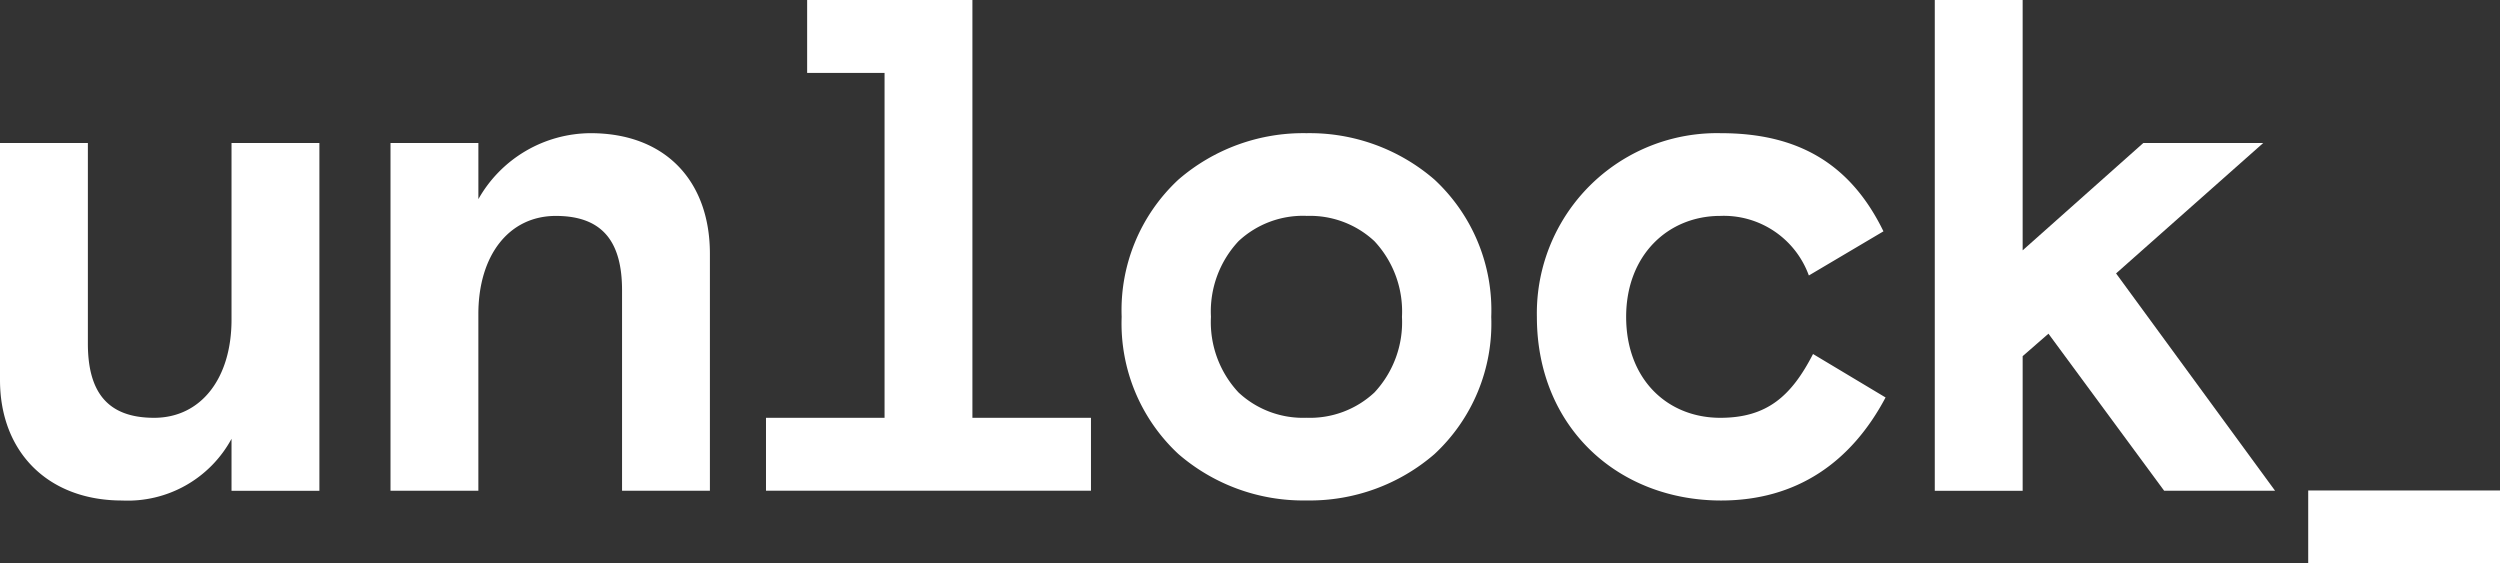 <svg xmlns="http://www.w3.org/2000/svg" xmlns:xlink="http://www.w3.org/1999/xlink" width="166.776" height="37.584" viewBox="0 0 166.776 37.584"><rect x="0" y="0" width="166.776" height="37.584" fill="#333333" stroke="none"/><defs><clipPath id="a"><path d="M0,37.584H166.776V0H0Z" fill="#fff"/></clipPath></defs><path d="M0,37.584H166.776V0H0Z" fill="none"/><path d="M0,0H5.862V13.375c0,3.18,1.256,4.957,4.42,4.957,3.116,0,5.163-2.619,5.163-6.547V0h5.862V23.2H15.445V19.734a7.876,7.876,0,0,1-7.3,4.115C3.21,23.849,0,20.623,0,15.807Z" transform="translate(0 9.54)" fill="#fff"/><path d="M21.307,23.851H15.446V10.476c0-3.181-1.256-4.957-4.42-4.957-3.118,0-5.165,2.619-5.165,6.547V23.851H0V.655H5.862V4.4A8.639,8.639,0,0,1,13.352,0c4.978,0,7.955,3.181,7.955,8.044Z" transform="translate(26.051 8.885)" fill="#fff"/><path d="M2.745,0H13.77V27.872h7.909v4.863H0V27.872H7.909V4.864H2.745Z" transform="translate(51.1 0)" fill="#fff"/><g clip-path="url(#a)"><path d="M0,4.864H12.794V0H0Z" transform="translate(153.982 32.72)" fill="#fff"/><path d="M12.328,24.5a12.717,12.717,0,0,1-8.537-3.092A11.883,11.883,0,0,1,0,12.253a11.884,11.884,0,0,1,3.791-9.16A12.716,12.716,0,0,1,12.328,0a12.716,12.716,0,0,1,8.536,3.093,11.884,11.884,0,0,1,3.792,9.16,11.883,11.883,0,0,1-3.792,9.159A12.717,12.717,0,0,1,12.328,24.5Zm0-18.985A6.3,6.3,0,0,0,7.8,7.2a6.866,6.866,0,0,0-1.843,5.05A6.867,6.867,0,0,0,7.8,17.3a6.3,6.3,0,0,0,4.53,1.684,6.3,6.3,0,0,0,4.53-1.684A6.867,6.867,0,0,0,18.7,12.253,6.866,6.866,0,0,0,16.858,7.2,6.3,6.3,0,0,0,12.328,5.519Z" transform="translate(74.826 8.885)" fill="#fff"/><path d="M23.261,17.63c-2.279,4.3-5.908,6.874-10.979,6.874C5.444,24.5,0,19.642,0,12.252A12.015,12.015,0,0,1,12.281,0c5.165,0,8.653,2.058,10.839,6.547L18.143,9.493a6.034,6.034,0,0,0-5.908-3.975c-3.488,0-6.28,2.62-6.28,6.734,0,4.162,2.745,6.735,6.28,6.735,3.118,0,4.745-1.451,6.187-4.256Z" transform="translate(102.526 8.885)" fill="#fff"/><path d="M5.862,16.7,13.91,9.54h8l-9.816,8.7L22.7,32.736h-7.4L7.583,22.26l-1.721,1.5v8.98H0V0H5.862Z" transform="translate(129.07 0)" fill="#fff"/></g></svg>
